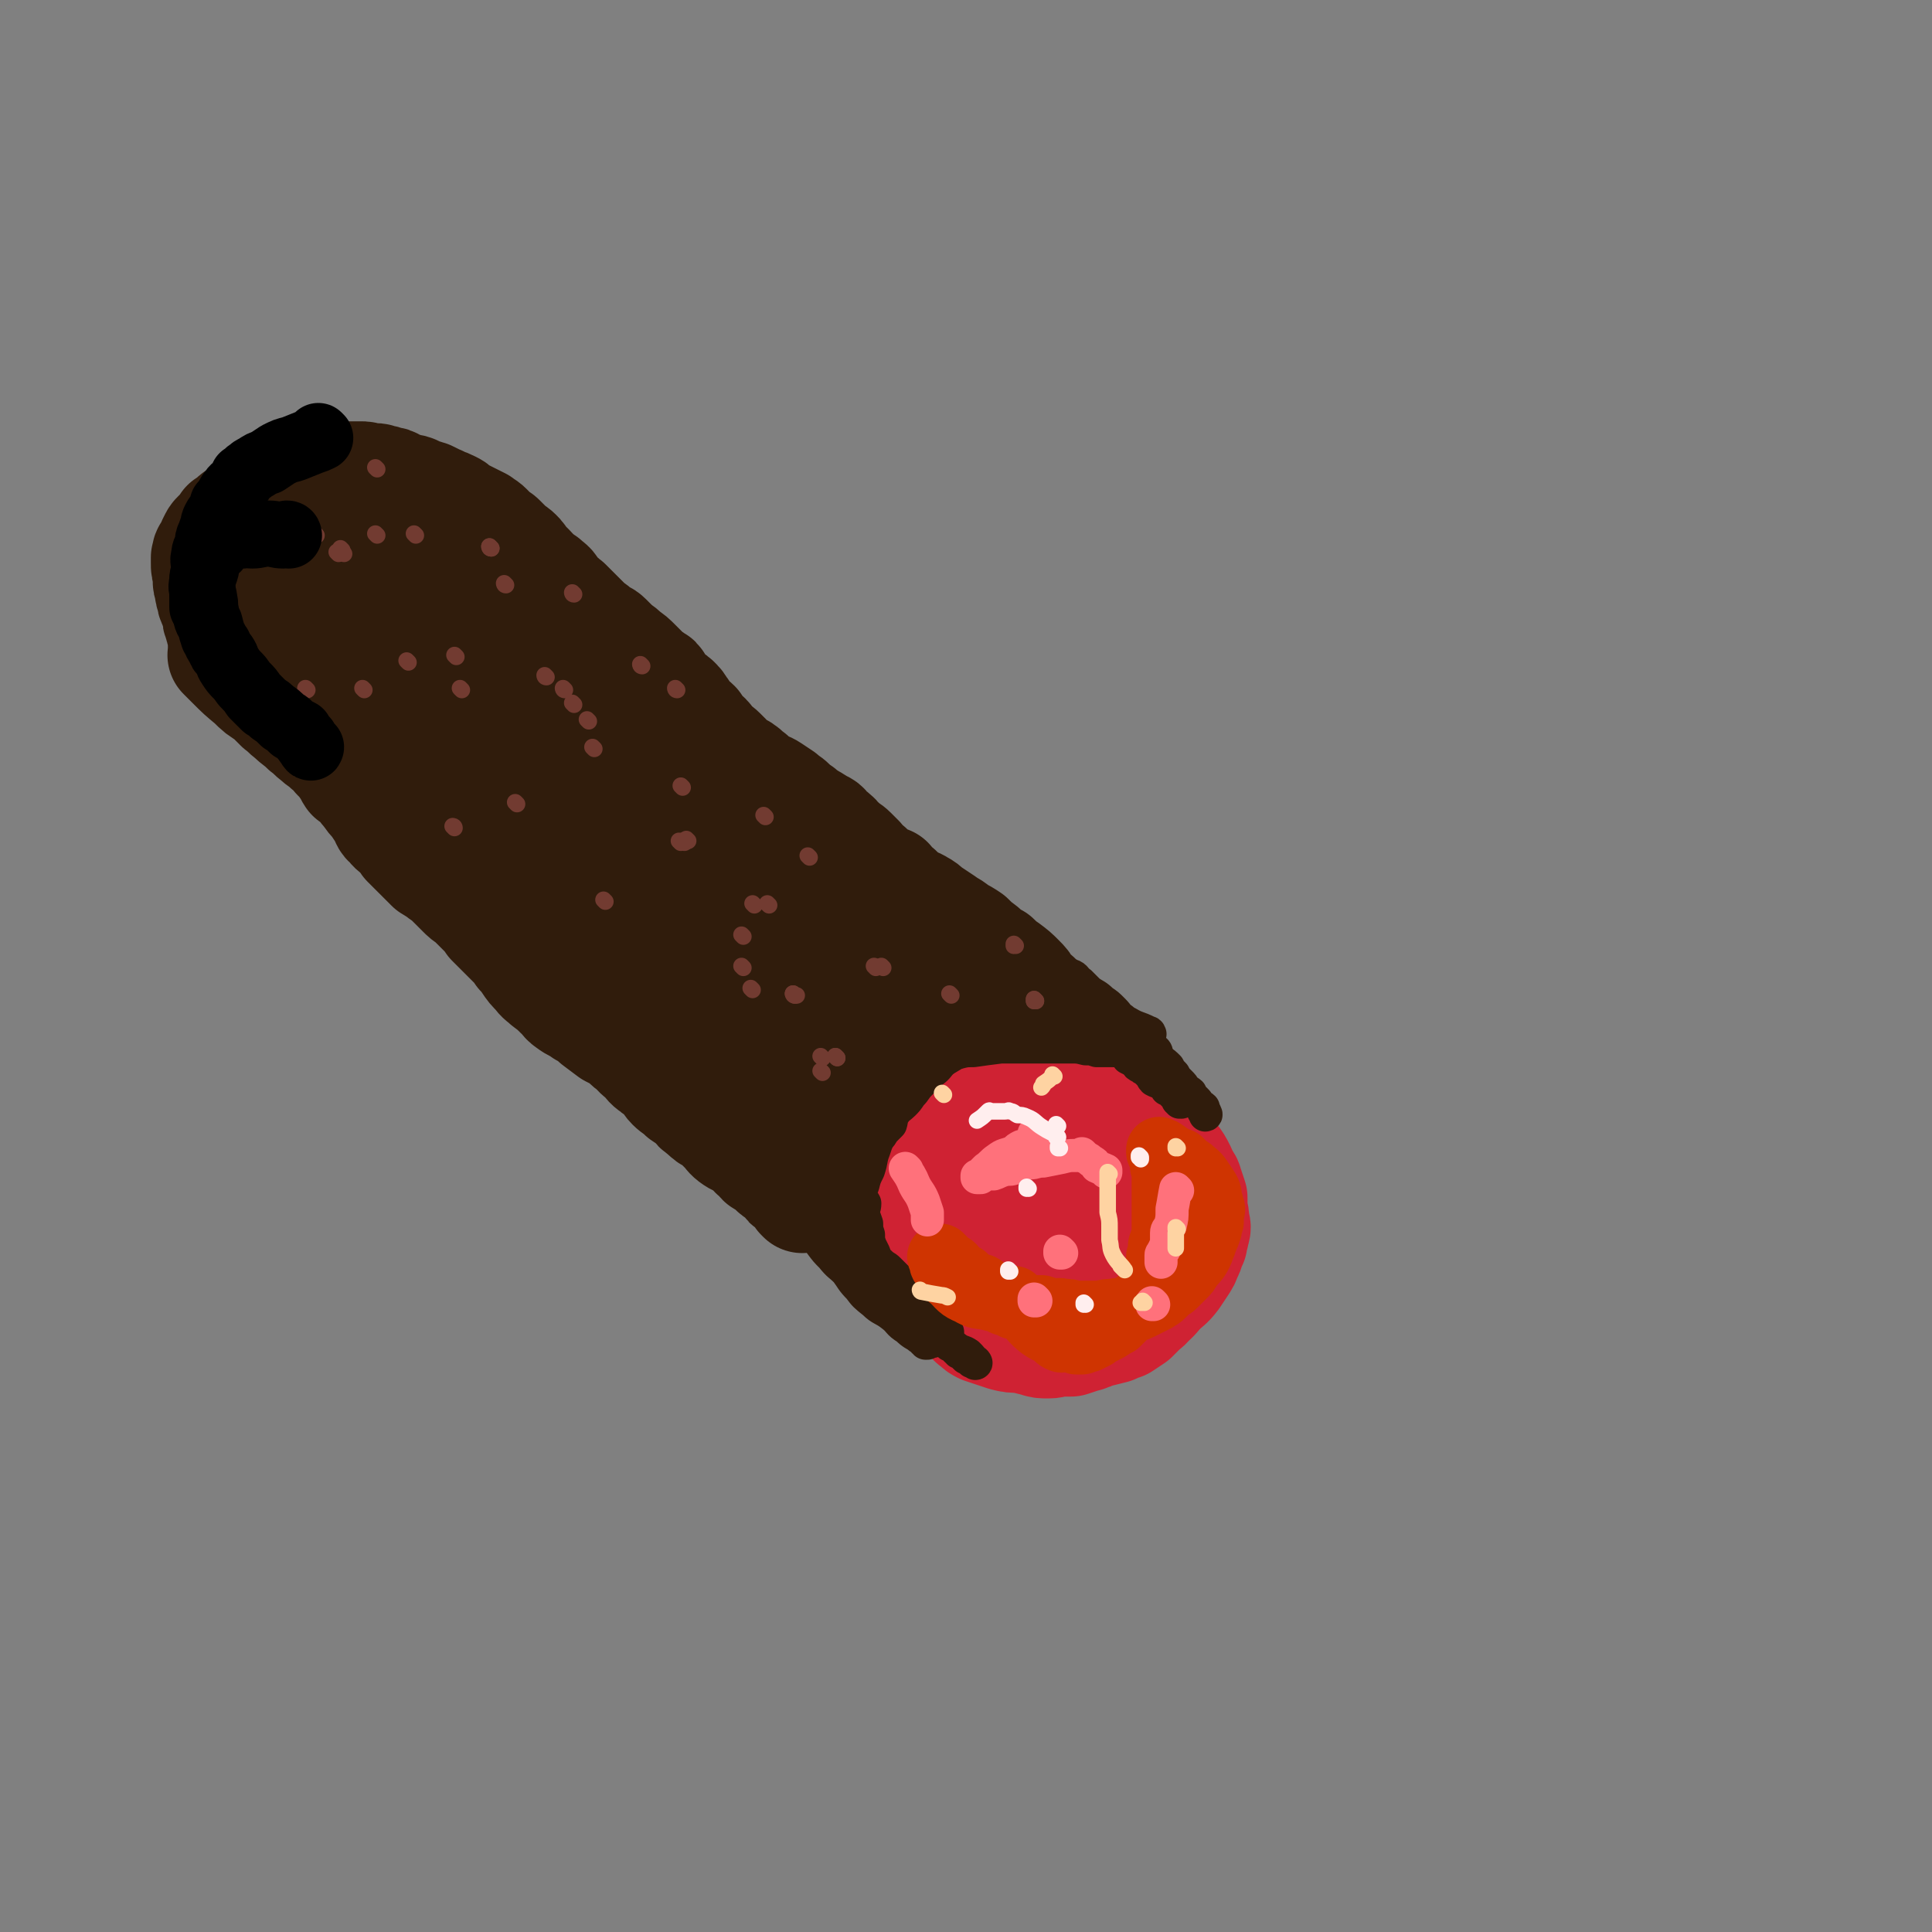 <svg viewBox='0 0 1050 1050' version='1.1' xmlns='http://www.w3.org/2000/svg' xmlns:xlink='http://www.w3.org/1999/xlink'><rect x="0" y="0" width="1050" height="1050" fill="#808080" stroke="none"/><g fill='none' stroke='#CF2233' stroke-width='60' stroke-linecap='round' stroke-linejoin='round'><path d='M563,604c0,0 -1,-1 -1,-1 0,0 0,0 0,1 0,0 0,0 0,0 1,0 0,-1 0,-1 0,0 0,0 0,1 0,0 0,0 0,0 1,0 0,-1 0,-1 0,0 0,0 0,1 0,0 0,0 0,0 1,0 0,-1 0,-1 0,0 0,0 0,1 0,0 0,0 0,0 1,0 0,-1 0,-1 0,0 0,0 0,1 0,0 0,0 0,0 1,0 1,-1 0,-1 -1,0 -1,1 -2,1 -4,2 -4,2 -8,3 -5,2 -5,1 -10,3 -3,2 -2,3 -5,5 -2,2 -2,2 -5,4 -1,1 -1,2 -3,3 -2,2 -2,1 -3,3 -1,2 -1,3 -1,5 -1,1 -2,1 -3,3 -1,2 -1,2 -2,4 -1,3 -1,3 -2,5 -1,3 -1,3 -2,5 -1,2 -1,2 -2,5 0,2 -1,2 -1,5 -1,2 0,2 0,5 -1,2 -1,2 -1,4 -1,3 0,3 0,5 0,3 0,3 0,6 0,3 -1,3 0,6 0,2 0,2 1,5 1,2 1,2 2,5 0,2 -1,2 0,5 1,2 2,2 3,5 1,1 1,1 1,2 2,3 2,3 4,5 1,2 1,1 2,3 1,1 1,2 2,3 2,2 1,2 3,3 2,2 2,2 4,3 3,1 3,1 6,2 3,1 3,1 6,2 4,1 4,1 9,1 4,1 4,1 8,2 3,1 3,1 7,1 3,0 3,-1 6,-1 3,0 3,0 6,0 3,-1 3,-1 6,-2 4,-1 4,-1 7,-3 4,-1 4,-1 7,-3 4,-1 4,-1 8,-3 4,-3 3,-3 7,-6 4,-2 4,-2 7,-4 4,-3 4,-4 7,-7 3,-3 4,-3 7,-7 2,-3 2,-3 4,-6 2,-3 2,-3 3,-6 2,-3 1,-4 3,-7 0,-3 1,-3 1,-5 1,-3 1,-3 0,-6 0,-3 0,-3 -1,-6 0,-4 0,-4 0,-7 -1,-3 -1,-3 -2,-6 -1,-2 0,-2 -2,-4 -4,-9 -4,-9 -10,-16 -5,-7 -5,-7 -10,-13 -4,-5 -4,-5 -9,-9 -3,-2 -3,-2 -6,-5 -3,-3 -3,-3 -7,-5 -3,-1 -3,-1 -6,-2 -4,-1 -4,0 -8,-1 -5,-1 -5,-1 -10,-2 -4,0 -4,1 -8,1 -5,0 -5,-1 -9,0 -3,0 -3,0 -7,1 -4,1 -4,2 -8,3 -3,1 -3,1 -6,2 -4,2 -4,2 -7,4 -2,1 -2,1 -5,3 -2,2 -3,1 -4,3 -3,3 -2,3 -4,6 -3,4 -3,4 -5,7 -1,3 -2,3 -3,6 -1,4 -1,4 -2,9 -1,3 -1,3 -2,6 -1,5 -1,5 -2,9 0,3 1,3 1,7 0,4 0,4 1,8 0,5 1,5 2,9 1,4 1,4 2,8 1,5 1,5 3,9 1,4 1,4 3,8 2,3 1,3 3,6 2,3 2,2 3,5 2,2 2,2 4,4 3,3 3,3 5,5 3,3 3,3 7,4 3,2 3,1 6,2 5,1 5,2 9,3 4,1 4,0 8,1 5,0 5,1 10,1 2,0 2,0 5,0 4,-1 4,0 7,-1 3,-1 3,-1 6,-2 3,0 3,-1 6,-1 4,-1 4,-1 8,-2 2,-1 2,-1 5,-2 3,-2 3,-2 6,-4 2,-2 2,-2 4,-4 3,-3 3,-2 5,-5 2,-2 2,-3 4,-5 1,-3 2,-3 3,-6 1,-3 0,-3 0,-6 1,-4 2,-4 2,-7 0,-4 -1,-4 -2,-8 0,-3 0,-3 -1,-7 -1,-3 -2,-3 -3,-6 -2,-4 -2,-4 -4,-8 -2,-3 -2,-3 -4,-5 -2,-3 -2,-2 -5,-5 -2,-2 -2,-2 -5,-4 -3,-2 -3,-2 -6,-3 -4,-2 -4,-2 -9,-2 -5,-1 -5,-1 -10,-1 -5,-1 -5,-1 -10,0 -5,1 -5,1 -10,3 -4,2 -5,2 -8,5 -4,3 -3,4 -6,8 -2,4 -3,4 -4,9 -1,4 -1,4 -1,8 1,4 0,5 2,8 3,5 3,5 7,8 5,5 5,5 11,7 4,3 5,2 10,3 3,1 4,1 8,1 2,-1 2,0 5,-1 1,-1 1,-1 2,-3 2,-2 3,-2 3,-4 1,-3 0,-4 -1,-7 0,-4 0,-4 -1,-8 -1,-4 -2,-3 -3,-7 -1,-3 -1,-3 -2,-6 -1,-3 -2,-3 -3,-6 -1,-1 -1,-1 -3,-2 -1,-2 -1,-1 -3,-2 -1,0 -1,-1 -3,0 -3,0 -3,0 -6,2 -3,3 -3,3 -5,7 -1,2 -1,3 -1,6 0,4 0,4 0,7 1,4 0,4 2,7 2,3 3,2 5,4 3,1 2,3 5,3 5,-1 6,-1 10,-4 2,-2 2,-2 2,-5 1,-3 1,-3 0,-6 0,-3 1,-3 0,-5 -1,-2 -1,-2 -2,-3 -1,-1 -1,-2 -2,-1 -2,0 -2,1 -3,3 -2,4 -3,4 -4,9 -1,3 0,3 -1,7 0,0 0,0 0,0 '/></g>
<g fill='none' stroke='#301C0C' stroke-width='60' stroke-linecap='round' stroke-linejoin='round'><path d='M122,357c0,0 0,-1 -1,-1 0,0 1,1 1,1 0,0 0,0 0,0 0,0 0,-1 -1,-1 0,0 1,1 1,1 0,0 0,0 0,0 0,0 0,-1 -1,-1 0,0 1,1 1,1 0,0 0,0 0,0 0,0 0,-1 -1,-1 0,0 1,1 1,1 0,0 0,0 0,0 0,0 0,-1 -1,-1 0,0 1,1 1,1 0,0 0,0 0,0 0,0 0,-1 -1,-1 0,0 1,1 1,1 0,0 0,0 0,0 0,0 -1,-1 -1,-1 2,2 3,3 5,5 5,5 5,5 11,10 4,4 4,4 9,7 3,3 3,3 6,6 3,2 3,3 6,5 4,4 4,3 8,7 3,2 3,3 6,5 3,3 3,2 6,5 3,2 3,2 5,5 3,3 3,3 5,6 2,2 1,2 3,5 3,2 3,2 6,4 1,3 1,3 3,5 2,3 2,3 4,5 2,3 2,3 4,6 2,3 1,4 4,6 2,3 2,2 5,5 2,2 2,2 4,5 2,2 2,2 4,4 2,2 2,2 4,4 3,3 3,3 5,5 3,2 4,2 6,4 3,2 3,2 6,5 2,2 2,2 5,5 2,2 2,2 5,4 2,2 2,2 5,5 1,1 1,1 3,3 2,2 2,2 3,4 2,2 2,2 4,4 2,2 2,2 4,4 2,2 2,2 4,4 2,2 2,2 4,5 2,2 2,2 4,5 2,3 2,3 5,6 2,3 3,3 5,5 4,3 4,3 7,6 3,2 2,3 5,5 4,3 4,2 8,5 4,2 4,2 7,5 4,3 4,3 8,6 4,2 4,2 7,4 3,3 3,3 6,5 2,3 3,3 5,5 3,3 2,3 5,5 2,2 3,1 5,3 3,3 2,4 5,7 2,2 3,2 6,5 3,2 3,2 6,4 2,3 2,3 5,5 3,3 3,3 7,5 2,2 2,2 5,5 2,2 2,3 5,5 3,2 3,1 6,3 3,2 3,2 5,5 3,1 2,2 4,4 3,2 3,1 5,3 2,1 1,2 3,3 2,1 2,1 4,2 1,1 1,1 2,3 0,1 0,1 1,1 1,1 1,1 2,2 0,0 0,0 1,1 0,0 0,0 1,1 0,0 0,0 1,1 0,0 0,0 1,1 0,0 0,0 0,0 0,0 0,0 1,1 0,0 0,0 0,1 0,0 0,0 0,0 0,0 -1,-1 -1,-1 0,0 0,0 1,1 '/><path d='M444,628c0,0 -1,-1 -1,-1 0,0 0,0 1,1 0,0 0,0 0,0 0,0 -1,-1 -1,-1 0,0 0,0 1,1 0,0 0,0 0,0 0,0 -1,-1 -1,-1 0,0 0,0 1,1 0,0 0,0 0,0 0,0 -1,-1 -1,-1 0,0 0,0 1,1 0,0 0,0 0,0 0,0 -1,-1 -1,-1 0,0 0,0 1,1 0,0 0,0 0,0 0,0 -1,-1 -1,-1 0,0 0,0 1,1 0,0 0,0 0,0 0,0 -1,0 -1,-1 0,-5 0,-5 1,-10 0,-6 0,-5 0,-11 0,-3 0,-3 1,-7 0,-2 0,-2 1,-3 0,-2 0,-2 1,-5 1,-2 1,-2 2,-4 1,-2 1,-2 1,-4 1,-2 1,-3 2,-5 1,-1 1,-1 3,-2 1,-2 1,-2 2,-3 2,-1 2,-2 3,-3 2,-1 2,-1 3,-2 2,-2 2,-2 4,-3 1,-1 2,-1 4,-1 2,-1 2,-2 4,-3 2,-1 3,-1 5,-2 2,-1 2,-1 4,-2 1,-1 1,-1 3,-2 1,-1 1,-1 3,-2 2,0 2,0 4,0 1,-1 1,-1 2,-2 2,0 2,0 4,0 1,-1 1,-1 3,-1 2,-1 2,-1 3,-2 1,0 1,0 2,0 2,-1 2,-1 4,-1 1,-1 1,-1 3,-2 2,0 2,1 3,1 1,0 1,0 2,0 2,0 2,0 4,0 1,0 1,0 3,0 2,0 2,0 4,0 2,0 2,0 4,0 2,0 2,0 3,0 3,0 3,0 6,0 2,0 2,0 4,0 2,0 2,0 4,0 2,0 2,0 5,0 1,0 1,0 3,0 1,0 1,0 2,0 1,0 1,0 1,0 1,0 1,0 2,0 0,0 0,0 1,0 0,0 0,0 0,0 0,0 0,0 0,0 1,0 0,-1 0,-1 0,0 0,0 0,1 0,0 0,0 0,0 1,0 0,-1 0,-1 0,0 0,0 0,1 0,0 0,0 0,0 -1,-2 -1,-2 -2,-3 -2,-2 -2,-2 -5,-4 -2,-4 -2,-4 -5,-7 -3,-3 -3,-3 -7,-6 -3,-2 -3,-2 -6,-5 -4,-2 -4,-2 -7,-5 -4,-3 -4,-3 -7,-6 -3,-2 -3,-2 -7,-4 -3,-3 -3,-2 -7,-5 -3,-2 -3,-2 -6,-4 -4,-2 -3,-3 -7,-5 -3,-2 -3,-1 -6,-3 -3,-2 -3,-2 -6,-5 -3,-2 -3,-2 -5,-5 -3,-1 -3,-1 -6,-3 -3,-2 -3,-2 -5,-4 -3,-2 -3,-2 -5,-5 -2,-2 -2,-2 -4,-4 -2,-2 -3,-2 -5,-4 -2,-1 -2,-2 -3,-3 -2,-2 -2,-2 -5,-4 -2,-3 -2,-3 -5,-4 -2,-2 -3,-2 -6,-4 -2,-1 -2,-1 -4,-3 -3,-2 -3,-2 -5,-4 -2,-2 -3,-2 -5,-4 -3,-2 -3,-2 -6,-4 -3,-2 -3,-1 -6,-3 -3,-2 -3,-2 -5,-4 -3,-2 -2,-2 -5,-4 -2,-1 -2,0 -4,-2 -3,-1 -2,-2 -4,-4 -2,-2 -2,-2 -3,-3 -2,-2 -3,-2 -5,-4 -2,-1 -1,-2 -3,-4 -1,-1 -2,-1 -3,-3 -2,-2 -2,-2 -3,-4 -2,-2 -3,-2 -5,-4 -1,-2 -1,-3 -3,-5 -1,-2 -1,-2 -3,-4 -2,-2 -3,-1 -5,-3 -2,-3 -2,-3 -4,-6 -1,-2 -1,-2 -3,-3 -3,-2 -3,-2 -5,-4 -2,-2 -2,-2 -4,-4 -3,-3 -3,-3 -6,-5 -2,-2 -2,-2 -5,-4 -2,-2 -2,-2 -5,-5 -2,-2 -2,-1 -5,-3 -2,-2 -2,-2 -5,-4 -2,-2 -2,-2 -4,-4 -2,-2 -2,-2 -4,-4 -2,-2 -2,-2 -4,-4 -2,-2 -3,-1 -5,-3 -2,-2 -1,-3 -3,-5 -1,-2 -2,-2 -4,-4 -2,-1 -2,-1 -4,-3 -3,-2 -2,-2 -4,-4 -2,-2 -2,-2 -4,-3 -1,-3 -1,-3 -3,-5 -2,-2 -2,-1 -4,-3 -2,-2 -2,-2 -5,-5 -1,-1 -2,-1 -4,-2 -1,-2 -1,-2 -3,-4 -2,-2 -2,-1 -4,-3 -2,-1 -2,-1 -4,-2 -2,-1 -2,-1 -4,-2 -2,-1 -2,-1 -4,-2 -2,-2 -2,-2 -4,-3 -2,-1 -2,-1 -5,-2 -1,0 -1,-1 -2,-1 -2,-1 -2,-1 -4,-2 -2,-1 -2,-1 -4,-1 -2,-1 -2,-1 -4,-2 -2,-1 -2,-1 -4,-1 -2,-1 -2,-1 -4,-1 -2,-1 -2,-1 -4,-2 -1,-1 -1,-1 -3,-1 -2,-1 -2,-1 -4,-1 -2,-1 -2,-1 -3,-1 -2,0 -2,0 -4,0 -2,-1 -2,-1 -4,-1 -2,0 -2,0 -3,0 -2,0 -2,0 -4,0 -3,0 -3,0 -5,0 -2,0 -2,0 -4,0 -3,0 -3,0 -5,0 -2,0 -2,0 -4,0 -3,0 -3,0 -5,1 -2,1 -2,1 -4,2 -2,1 -2,2 -5,3 -2,1 -3,1 -5,2 -3,1 -3,1 -5,3 -3,1 -3,1 -6,2 -3,2 -3,2 -5,4 -2,1 -2,1 -4,3 -3,2 -3,1 -5,3 -2,2 -2,2 -4,3 -1,2 -1,2 -3,4 -1,1 -1,1 -2,2 -1,1 -1,1 -2,3 -1,2 -1,2 -1,3 -1,2 -1,1 -2,3 -1,1 0,1 -1,3 0,2 0,2 0,3 0,3 0,3 1,5 0,2 0,2 0,4 0,2 0,2 1,5 0,2 0,2 1,4 0,2 0,2 1,4 1,3 1,3 2,5 0,3 0,3 1,5 0,1 0,1 1,3 0,2 0,2 1,3 0,1 0,1 0,2 0,1 1,1 1,2 0,0 0,0 0,0 0,0 0,0 0,0 0,0 0,-1 -1,-1 0,0 1,1 1,1 0,0 0,0 0,0 1,-1 1,-1 1,-2 1,-2 1,-2 2,-5 1,-4 0,-4 1,-8 2,-4 2,-4 3,-9 1,-4 1,-4 2,-8 0,-4 0,-4 1,-8 1,-4 2,-4 3,-7 1,-3 0,-3 2,-5 1,-2 1,-2 2,-4 3,-2 3,-1 5,-3 3,-2 3,-2 5,-3 5,-2 5,-2 10,-3 4,-1 5,-1 9,-1 5,0 5,0 10,0 5,0 5,0 11,1 5,0 5,0 9,1 5,2 5,3 9,5 4,1 4,1 7,2 3,2 3,2 5,4 2,1 2,2 3,4 1,2 1,2 1,5 1,4 2,4 2,7 0,6 0,6 0,12 0,8 -1,8 0,15 0,7 0,7 1,13 1,6 0,6 1,12 1,4 2,4 2,8 1,3 0,3 1,6 0,2 0,2 1,5 0,2 1,1 1,3 0,1 0,1 0,2 0,0 0,0 0,0 -3,-4 -3,-4 -6,-7 -7,-9 -7,-9 -14,-19 -8,-10 -8,-10 -15,-20 -6,-9 -6,-9 -12,-17 -3,-6 -3,-6 -8,-10 -1,-2 -1,-2 -3,-4 -2,0 -2,0 -3,0 0,0 0,0 0,1 1,7 0,7 2,13 3,10 4,10 9,20 5,10 5,10 12,19 8,11 9,10 18,20 9,9 10,9 19,18 7,7 7,7 14,14 4,4 4,4 9,8 2,2 3,4 5,5 0,0 0,-1 0,-2 -3,-7 -3,-7 -7,-13 -7,-11 -8,-10 -16,-20 -9,-11 -10,-11 -19,-22 -8,-9 -8,-9 -16,-18 -3,-4 -3,-4 -6,-7 -2,-2 -2,-1 -3,-3 -1,-1 -2,-2 -2,-1 -2,0 -2,1 -3,3 -1,5 -2,5 -2,10 1,9 2,9 5,18 4,11 4,12 10,23 6,11 6,12 15,21 9,9 11,8 22,15 11,7 11,7 23,13 11,6 11,6 22,10 7,2 7,2 15,4 2,0 5,1 5,0 0,-2 -3,-3 -5,-5 '/><path d='M198,333c0,0 -1,-1 -1,-1 0,0 1,1 1,1 0,0 0,0 0,0 0,0 -1,-1 -1,-1 0,0 1,0 1,1 3,5 3,5 6,11 11,18 11,17 21,35 13,22 11,23 25,44 14,21 13,22 31,40 16,17 18,15 37,29 13,10 13,9 27,18 7,4 7,4 13,7 3,1 4,2 6,2 2,0 2,-1 2,-2 1,-2 1,-3 1,-5 -2,-8 -1,-9 -5,-17 -7,-16 -7,-16 -16,-31 -14,-22 -14,-22 -30,-42 -19,-23 -20,-22 -40,-45 -12,-13 -12,-14 -24,-27 -5,-5 -5,-4 -10,-9 0,0 -1,-1 -1,-1 0,0 0,1 1,2 3,5 3,5 7,10 9,14 8,14 18,27 14,19 12,22 30,37 33,29 35,28 72,53 12,8 13,6 26,13 9,5 9,5 18,9 0,1 1,0 1,0 -2,-3 -3,-3 -5,-5 -8,-10 -7,-11 -16,-21 -20,-22 -21,-22 -42,-44 -22,-24 -22,-24 -45,-48 -19,-21 -19,-22 -39,-42 -3,-3 -4,-2 -7,-4 -2,-1 -2,-2 -4,-3 -2,-2 -2,-2 -5,-3 -1,-1 -1,-1 -1,-1 -1,0 0,0 1,1 2,3 2,3 4,7 7,10 7,11 15,21 12,15 13,15 26,30 15,15 15,15 31,30 13,12 14,11 28,23 13,11 12,12 25,23 12,13 12,13 25,25 11,11 10,11 21,22 9,9 9,9 18,17 5,5 5,5 10,9 3,2 3,2 5,4 0,1 0,1 -1,1 -10,-7 -10,-7 -20,-14 -16,-11 -16,-11 -32,-23 '/><path d='M293,375c0,0 -1,-1 -1,-1 0,0 0,1 1,1 0,0 0,0 0,0 0,0 -1,-1 -1,-1 6,7 6,9 13,16 11,14 10,15 23,28 13,12 14,11 28,23 14,11 14,11 27,23 10,9 10,9 20,19 8,8 7,8 15,16 6,6 6,6 12,12 4,4 4,4 8,8 2,3 2,3 5,5 1,1 1,1 2,2 0,0 0,0 1,1 0,0 0,0 0,0 -1,-1 -1,-1 -1,-1 -3,-3 -3,-3 -5,-5 -5,-5 -5,-4 -9,-9 -5,-6 -5,-6 -10,-12 -3,-5 -3,-5 -7,-9 -2,-3 -2,-2 -4,-5 0,0 0,0 0,-1 -1,-1 -1,-2 0,-2 0,0 0,1 1,2 3,2 3,1 7,3 4,4 4,4 9,8 6,5 6,5 12,10 5,4 5,4 10,8 3,3 3,4 6,7 2,2 2,2 3,4 2,2 2,2 3,3 1,2 1,2 2,4 0,0 -1,1 0,1 0,1 0,0 1,1 0,0 0,0 0,0 0,0 0,0 0,0 -6,-1 -6,0 -11,-1 -15,-5 -15,-5 -30,-11 -18,-7 -18,-7 -35,-16 -11,-6 -10,-6 -20,-14 -5,-3 -5,-3 -9,-6 -1,-1 0,-2 -1,-2 -1,-1 -1,0 -1,0 0,0 0,0 0,0 0,4 -1,4 1,8 2,8 2,9 6,16 5,9 5,9 11,17 6,7 7,7 14,14 7,7 7,7 14,13 7,6 7,5 13,11 5,4 5,5 10,9 3,3 3,3 7,7 1,1 1,3 1,2 1,0 0,-1 -1,-2 -9,-8 -9,-7 -18,-15 -10,-8 -10,-8 -19,-17 -9,-8 -10,-7 -18,-16 -7,-6 -6,-7 -12,-14 -5,-6 -6,-6 -11,-12 -5,-6 -5,-7 -11,-13 -3,-3 -3,-3 -6,-6 -2,-2 -2,-2 -3,-3 -1,0 -1,0 0,1 1,2 1,2 3,4 4,7 4,7 9,14 7,9 7,9 14,18 8,9 8,9 16,17 6,7 6,7 12,14 4,5 4,5 8,9 2,3 3,3 5,6 1,2 1,2 2,4 0,0 -1,-1 -1,-1 -1,-2 -1,-3 -2,-4 0,0 0,0 1,1 '/></g>
<g fill='none' stroke='#301C0C' stroke-width='18' stroke-linecap='round' stroke-linejoin='round'><path d='M404,609c0,0 -1,-1 -1,-1 0,0 0,0 1,1 0,0 0,0 0,0 0,0 -1,-1 -1,-1 0,0 0,0 1,1 0,0 0,0 0,0 0,0 -1,-1 -1,-1 0,0 0,0 1,1 0,0 0,0 0,0 0,0 -1,-1 -1,-1 0,0 0,0 1,1 0,0 0,0 0,0 0,0 -1,-1 -1,-1 0,0 0,0 1,1 0,0 0,0 0,0 0,0 -1,-1 -1,-1 0,0 0,0 1,1 0,0 0,0 0,0 1,1 1,1 2,2 4,4 5,4 8,8 5,6 5,6 10,12 4,5 4,5 8,9 6,9 6,9 12,17 3,5 3,5 6,9 3,4 3,4 7,8 2,3 3,3 6,6 2,2 2,3 4,6 2,2 2,1 4,3 2,2 2,2 4,4 1,1 1,1 2,3 0,1 1,1 1,1 1,1 1,1 2,2 0,0 0,0 0,0 0,0 0,0 0,0 0,0 -1,-1 -1,-1 0,0 1,1 1,1 -1,0 -1,0 -2,0 -2,-2 -2,-2 -5,-4 -2,-1 -3,-1 -5,-3 -3,-2 -3,-2 -5,-4 -3,-4 -3,-4 -6,-7 -3,-4 -3,-4 -6,-8 -3,-3 -3,-3 -5,-6 -3,-4 -3,-4 -6,-8 -2,-3 -2,-3 -5,-6 -2,-3 -2,-3 -4,-5 -3,-3 -3,-3 -5,-6 -2,-2 -2,-3 -4,-5 -1,-2 -2,-2 -3,-3 -2,-2 -2,-2 -3,-3 -2,-2 -1,-2 -3,-4 -1,-1 -1,0 -2,-1 -1,-1 -1,-1 -2,-2 0,0 0,-1 0,-1 -1,-1 -1,-1 -1,-1 0,0 0,0 0,0 0,0 0,0 0,0 0,0 -1,-1 -1,-1 0,0 0,0 1,1 0,0 0,0 0,0 0,0 -1,-1 -1,-1 0,0 1,0 2,1 1,1 2,0 3,2 3,2 3,2 5,4 3,2 3,2 6,5 3,2 4,2 6,5 3,3 2,4 5,7 2,3 3,3 5,5 3,4 4,3 7,7 2,2 2,3 4,5 3,4 3,3 7,7 2,2 2,2 5,5 3,2 2,3 5,5 3,2 4,1 7,3 2,2 2,2 4,4 3,3 3,2 5,4 2,2 2,2 4,4 2,2 2,1 4,3 2,2 2,2 3,3 2,2 2,1 4,3 1,1 1,1 2,2 1,1 1,1 2,2 0,1 0,1 1,2 0,0 1,-1 1,0 0,0 -1,1 0,2 0,0 0,0 1,0 0,1 1,0 1,1 1,0 0,1 1,2 0,0 0,0 1,1 0,1 0,1 1,2 0,0 0,0 1,0 0,1 0,1 1,2 1,1 1,1 2,2 0,0 0,0 0,1 0,0 0,0 1,1 0,0 0,0 1,1 0,0 0,0 0,0 0,0 0,0 0,0 0,0 -1,-1 -1,-1 0,0 0,0 1,1 0,0 0,0 0,0 0,0 -1,-1 -1,-1 0,0 0,0 1,1 0,0 0,0 0,0 0,0 0,0 -1,-1 -1,-1 -1,-1 -2,-2 -2,-1 -2,-1 -4,-3 -2,-2 -3,-1 -5,-3 -3,-3 -3,-3 -6,-5 -2,-2 -1,-2 -3,-4 -3,-3 -3,-3 -5,-5 -3,-3 -3,-2 -5,-5 -2,-2 -2,-2 -3,-5 -2,-2 -2,-2 -4,-5 -1,-2 -1,-2 -2,-5 -1,-2 -1,-2 -2,-4 -1,-3 -1,-3 -1,-6 -1,-3 -1,-3 -1,-6 -1,-3 -1,-3 -2,-5 0,-3 1,-3 1,-6 -1,-2 -2,-2 -2,-5 0,-3 0,-3 1,-7 0,-2 0,-2 0,-5 0,-3 0,-3 0,-7 0,-2 0,-2 0,-5 0,-3 -1,-3 0,-7 0,-3 0,-3 1,-6 0,-3 1,-3 1,-6 1,-3 1,-3 2,-6 1,-3 1,-3 3,-5 1,-4 1,-4 3,-7 1,-3 2,-3 3,-6 1,-3 1,-3 2,-6 2,-2 2,-2 4,-3 0,-1 0,-2 1,-2 0,-1 0,-1 1,-2 0,0 0,0 1,0 0,-1 -1,-1 0,-1 0,-1 0,0 1,0 0,0 0,0 0,0 0,0 -1,-1 -1,-1 0,0 0,0 1,1 0,0 0,0 0,0 0,0 -1,-1 -1,-1 0,0 1,0 1,1 -1,1 -1,1 -2,2 -2,1 -2,1 -4,2 -1,1 -1,1 -3,3 -1,2 -1,2 -2,4 -2,2 -2,2 -3,5 -2,2 -2,2 -3,5 -1,3 0,3 -1,6 -1,4 -1,4 -2,8 -1,4 -1,4 -1,8 -1,4 -1,4 -2,9 -1,4 -1,4 -2,8 0,5 -1,5 -1,9 -1,4 0,4 0,8 -1,4 -1,4 -1,7 -1,2 -1,2 -1,4 -1,1 0,1 0,3 0,0 0,0 0,1 0,0 0,1 0,1 0,0 0,0 0,0 0,0 0,0 0,0 0,-1 -1,-1 0,-2 1,-3 1,-3 2,-6 2,-4 1,-4 3,-9 1,-4 1,-4 3,-8 2,-6 1,-6 3,-11 2,-6 2,-6 5,-11 2,-5 2,-5 4,-9 2,-5 1,-5 4,-9 2,-3 2,-2 4,-5 2,-3 1,-4 3,-6 2,-2 3,-1 5,-3 2,-3 2,-3 4,-6 2,-2 2,-1 4,-3 2,-1 2,-1 4,-3 3,-2 3,-3 5,-4 4,-3 4,-2 8,-4 3,-2 3,-2 6,-4 3,-1 3,-1 5,-2 2,-1 2,-1 3,-2 2,0 2,0 4,0 1,-1 1,-1 2,-1 1,-1 1,-1 2,-2 1,0 1,1 1,1 0,0 0,0 0,0 0,0 0,0 0,0 1,0 0,-1 0,-1 0,0 0,0 0,1 0,0 0,0 0,0 -1,1 -1,1 -3,2 -2,2 -2,3 -4,4 -3,3 -3,3 -6,4 -3,2 -4,2 -7,4 -4,3 -4,3 -8,6 -5,3 -5,3 -10,6 -5,2 -5,2 -10,5 -4,2 -4,3 -8,6 -4,2 -3,2 -7,4 -3,2 -3,2 -6,4 -3,2 -3,2 -5,4 -2,2 -3,2 -5,3 -2,2 -1,3 -3,5 -1,2 -1,1 -3,3 -1,1 -1,2 -2,3 -1,1 -1,1 -1,2 -1,1 -1,1 -1,2 -1,0 -1,0 -2,1 0,0 0,-1 0,0 -1,0 0,1 0,1 0,0 0,0 0,0 0,0 0,0 0,0 0,0 -1,0 -1,-1 1,-1 2,-1 3,-2 2,-2 2,-2 4,-5 2,-4 2,-4 5,-8 3,-5 3,-5 6,-9 3,-4 4,-3 7,-7 3,-3 2,-4 6,-7 2,-3 3,-2 5,-5 3,-3 2,-4 5,-6 3,-2 3,-2 6,-4 2,-1 2,-2 3,-3 2,-2 2,-2 5,-3 2,-2 2,-1 5,-2 1,-1 1,-1 3,-2 3,-1 3,-1 5,-1 3,-1 3,-1 6,-2 3,-1 3,-1 6,-2 3,0 3,1 6,1 2,0 2,0 5,0 2,0 2,-1 5,0 3,0 3,0 5,1 4,0 4,0 7,1 2,0 2,0 4,1 3,0 3,-1 5,0 1,0 1,0 3,1 1,0 1,0 3,0 2,1 2,0 3,1 1,0 1,0 2,1 2,0 2,-1 3,0 2,0 1,1 3,1 1,0 2,-1 3,0 1,0 1,1 2,1 1,1 1,0 3,1 1,0 1,0 3,0 2,1 1,1 3,2 2,1 2,0 3,1 2,0 2,1 4,1 1,1 1,0 3,1 1,0 1,1 2,1 1,1 1,0 2,1 1,0 1,0 3,1 0,0 0,0 1,0 1,1 1,1 2,1 0,0 0,0 0,0 2,0 2,-1 3,0 1,0 1,0 1,1 0,0 -1,0 -1,0 1,0 1,0 1,0 0,0 0,0 0,0 1,0 0,-1 0,-1 0,0 0,0 0,1 0,0 0,0 0,0 1,0 0,-1 0,-1 0,0 0,0 0,1 0,0 0,0 0,0 1,0 0,-1 0,-1 0,0 0,1 0,1 0,0 0,-1 0,-1 -2,-1 -2,-1 -3,-2 -2,-1 -2,-1 -4,-3 -2,-2 -2,-2 -5,-3 -3,-2 -3,-2 -7,-5 -3,-2 -3,-2 -6,-4 -4,-2 -3,-2 -7,-4 -3,-2 -3,-1 -7,-3 -3,-2 -3,-2 -7,-3 -3,-2 -3,-2 -6,-4 -3,-1 -3,0 -6,-2 -2,-1 -2,-2 -5,-3 -3,-2 -3,-2 -6,-3 -2,-2 -2,-1 -4,-3 -2,-1 -2,-1 -4,-3 -2,-1 -2,-1 -3,-2 -2,-1 -2,-1 -3,-2 -1,0 -1,-1 -2,-1 0,-1 0,0 -1,0 0,0 0,0 0,0 1,0 0,-1 0,-1 0,0 0,0 0,1 0,0 0,0 0,0 1,0 0,-1 0,-1 0,1 1,1 2,2 2,3 2,3 4,5 3,3 4,3 7,6 3,2 4,2 7,5 3,2 2,2 5,4 3,2 3,2 6,4 3,1 3,2 5,3 2,1 2,1 4,2 2,2 2,2 5,3 1,2 1,2 2,3 2,1 2,1 4,2 1,2 1,2 3,3 1,1 1,1 2,2 2,1 2,1 3,3 2,1 2,0 4,1 1,1 1,1 3,2 1,1 1,1 2,2 2,1 2,1 3,3 2,1 2,1 4,2 1,2 1,2 3,3 1,1 2,1 3,2 1,1 1,1 2,2 1,1 1,2 2,3 2,1 2,1 3,1 2,1 2,1 3,2 1,1 1,1 1,2 1,0 1,0 2,1 1,1 1,1 2,2 0,0 0,0 0,0 1,1 1,1 2,2 0,0 0,0 0,1 1,0 1,0 1,0 0,0 0,0 0,0 1,0 0,-1 0,-1 0,0 0,0 0,1 1,0 1,0 1,1 0,0 0,0 0,0 1,0 0,-1 0,-1 0,0 0,0 -1,1 0,0 0,0 0,0 '/><path d='M625,562c0,0 -1,-1 -1,-1 0,0 0,0 0,1 0,0 0,0 0,0 1,0 0,-1 0,-1 0,0 0,0 0,1 0,0 0,0 0,0 1,0 0,-1 0,-1 0,0 0,0 0,1 0,0 0,0 0,0 1,0 0,-1 0,-1 0,0 0,0 0,1 0,0 0,0 0,0 1,0 0,-1 0,-1 0,0 0,0 0,1 0,0 0,0 0,0 1,0 1,-1 0,-1 -6,-3 -6,-2 -11,-5 -6,-3 -6,-4 -11,-7 -4,-2 -4,-2 -8,-5 -4,-2 -3,-2 -7,-4 -3,-2 -3,-1 -6,-3 -2,-1 -2,-2 -4,-3 -1,-2 -1,-2 -3,-3 -1,-1 -1,-1 -3,-3 -1,-1 -1,0 -2,-1 0,0 0,0 -1,0 0,0 0,0 -1,0 0,0 0,0 0,0 1,0 0,-1 0,-1 0,0 0,1 0,1 1,0 1,0 2,0 1,0 1,-1 3,0 2,0 2,1 4,2 3,1 3,0 6,1 3,1 2,2 5,4 2,2 2,2 5,5 3,2 4,2 7,5 3,2 3,2 6,5 3,3 2,3 5,5 3,3 3,3 6,6 2,3 2,3 5,5 2,2 2,2 5,5 2,3 2,3 4,6 3,2 3,2 5,4 1,2 1,2 3,4 1,2 1,2 3,4 2,2 2,2 3,4 1,1 2,1 3,2 0,1 0,1 1,2 1,1 1,1 2,2 1,1 1,1 1,2 1,0 1,1 1,1 1,1 1,0 2,1 0,0 0,0 0,1 0,0 0,1 0,1 1,1 1,0 1,1 0,0 0,0 0,0 0,0 0,0 0,0 0,0 0,0 0,1 0,0 0,0 0,0 1,0 0,-1 0,-1 0,0 0,0 0,1 0,0 0,0 0,0 1,0 0,-1 0,-1 0,0 0,0 0,1 0,0 0,0 0,0 '/><path d='M625,573c0,0 -1,-1 -1,-1 0,0 0,0 0,1 0,0 0,0 0,0 1,0 0,-1 0,-1 0,0 0,0 0,1 0,0 0,0 0,0 1,0 0,-1 0,-1 0,0 0,0 0,1 0,0 0,0 0,0 1,0 0,-1 0,-1 0,0 0,0 0,1 0,0 0,0 0,0 1,0 0,-1 0,-1 0,0 0,0 0,1 0,0 0,0 0,0 1,0 0,-1 0,-1 0,0 0,0 0,1 0,0 0,0 0,0 1,0 0,-1 0,-1 0,0 1,1 0,1 -4,-1 -5,-1 -10,-1 -5,-1 -5,-1 -11,-1 -3,0 -3,0 -7,0 -3,-1 -3,-1 -6,-1 -4,-1 -4,-1 -8,-1 -3,0 -3,0 -7,0 -4,0 -4,0 -7,0 -3,0 -3,0 -6,0 -4,0 -4,0 -8,0 -5,0 -5,0 -10,0 -8,1 -8,1 -15,2 -4,0 -4,0 -8,1 '/><path d='M563,547c0,0 -1,-1 -1,-1 0,0 0,0 0,1 0,0 0,0 0,0 1,0 0,-1 0,-1 0,0 0,0 0,1 0,0 0,0 0,0 -2,0 -2,0 -5,1 -5,2 -5,3 -10,5 -4,2 -4,2 -7,4 -3,1 -3,1 -6,3 -3,2 -3,3 -6,4 -2,2 -3,1 -5,2 -2,1 -2,2 -4,4 -2,2 -2,2 -5,4 -1,2 -1,2 -3,4 -3,4 -3,3 -6,6 -3,3 -3,3 -5,5 -3,3 -2,3 -5,6 -2,3 -2,3 -4,5 -2,2 -3,2 -5,5 -2,2 -1,3 -2,6 -2,2 -2,2 -4,4 -1,2 -1,2 -3,4 -1,2 -1,2 -2,4 -1,2 -1,2 -2,4 -1,2 -1,2 -3,4 -1,2 0,2 -1,4 -1,2 -1,2 -2,3 -1,2 -1,2 -1,5 -1,2 -1,2 -1,4 0,3 0,3 0,5 -1,3 0,3 0,6 0,3 -1,3 0,5 0,3 0,3 1,6 0,2 1,2 2,5 1,3 0,3 2,6 1,3 2,3 4,6 3,3 2,4 5,7 3,3 3,3 6,6 2,3 3,2 5,5 2,2 1,2 3,5 2,2 2,2 5,4 1,1 1,1 3,3 1,2 1,2 3,3 1,1 1,1 2,2 1,1 1,1 2,2 1,1 2,1 3,2 1,1 0,1 1,2 1,1 1,1 2,2 1,1 1,1 2,2 1,0 1,0 2,1 1,1 1,1 2,2 0,0 1,0 1,1 1,0 1,0 2,1 1,1 1,1 2,2 0,0 0,0 1,0 1,0 1,0 2,1 0,0 0,0 0,1 1,0 1,0 1,0 0,0 0,-1 0,0 1,0 1,0 1,1 0,0 0,0 0,0 1,0 0,-1 0,-1 0,0 0,0 0,1 0,0 0,0 0,0 1,0 0,-1 0,-1 0,0 1,1 0,1 0,-1 0,-1 -1,-1 -1,-2 -1,-2 -3,-4 -3,-2 -3,-1 -6,-3 -4,-3 -4,-3 -7,-6 -4,-4 -4,-4 -9,-7 -4,-3 -4,-3 -8,-6 -3,-3 -3,-3 -6,-5 -3,-2 -4,-2 -7,-5 -4,-2 -4,-2 -7,-5 -2,-2 -2,-2 -4,-5 -2,-1 -2,-1 -4,-3 -2,-2 -2,-2 -3,-3 -2,-2 -2,-2 -4,-5 -2,-1 -2,-1 -4,-3 -2,-1 -2,-1 -4,-3 -4,-4 -4,-4 -9,-9 -2,-2 -2,-2 -5,-4 -3,-3 -2,-4 -5,-6 -3,-3 -3,-3 -7,-6 -2,-2 -2,-2 -5,-3 -2,-2 -2,-2 -4,-3 -1,-2 -1,-2 -2,-3 -1,-1 -1,-1 -2,-2 0,0 0,0 0,0 0,0 0,0 0,0 0,0 0,0 0,0 0,0 -1,-1 -1,-1 0,0 0,0 1,1 1,0 1,0 2,1 3,2 3,2 5,4 4,2 5,2 8,5 4,3 4,3 7,6 4,4 4,4 8,8 5,5 4,5 9,9 5,5 6,4 10,8 5,3 4,4 8,8 4,3 5,3 9,6 3,3 3,3 7,6 3,2 3,2 6,4 2,2 1,2 3,4 2,2 2,2 4,4 0,1 0,1 1,2 0,0 1,0 1,0 1,1 0,1 1,2 0,0 -1,0 0,0 0,-1 0,0 1,0 0,0 0,0 0,0 0,0 -1,-1 -1,-1 0,0 1,0 1,1 -1,0 -1,0 -2,0 -1,-1 -1,-1 -2,-2 -3,-1 -3,-1 -6,-3 -3,-2 -3,-2 -6,-4 -3,-2 -4,-1 -6,-3 -4,-3 -4,-4 -7,-7 -4,-3 -4,-3 -8,-6 -3,-2 -3,-2 -6,-5 -4,-3 -3,-3 -7,-6 -2,-3 -2,-3 -5,-6 -3,-3 -4,-2 -7,-5 -3,-3 -3,-4 -6,-7 -4,-3 -4,-3 -8,-6 -2,-2 -2,-3 -5,-5 -2,-2 -2,-2 -5,-4 -2,-2 -2,-2 -3,-3 -2,-2 -2,-2 -3,-3 -1,-1 -1,-1 -2,-2 -1,-1 -1,-1 -2,-2 0,0 0,1 0,1 -1,-1 0,-1 0,-2 0,0 0,0 0,1 0,0 0,0 0,0 0,0 -1,-1 -1,-1 1,1 2,1 4,3 3,2 3,2 6,4 4,3 4,3 8,6 4,4 4,4 8,8 3,3 3,4 6,8 4,5 4,5 9,9 4,4 4,4 8,7 4,4 4,3 8,7 4,3 4,3 8,6 4,3 4,3 7,6 3,3 3,3 6,5 2,2 2,2 5,4 2,2 2,2 5,5 1,2 1,2 3,4 1,1 1,1 3,3 1,1 2,1 3,3 1,1 1,1 1,2 0,1 0,1 1,1 0,0 0,0 1,0 0,0 0,0 0,0 0,0 0,0 0,0 0,0 0,-1 -1,-1 0,0 -1,0 -1,0 -2,-1 -1,-1 -3,-3 -3,-2 -3,-2 -6,-5 -4,-3 -4,-3 -7,-6 -5,-4 -5,-4 -9,-8 -3,-3 -3,-3 -7,-7 -3,-3 -4,-3 -7,-7 -3,-3 -2,-3 -5,-7 -3,-3 -3,-3 -6,-7 -3,-3 -3,-3 -6,-6 -3,-4 -2,-4 -5,-7 -3,-4 -3,-4 -6,-7 -3,-4 -3,-4 -6,-7 -2,-4 -2,-4 -4,-7 -3,-3 -4,-2 -6,-5 -3,-3 -2,-4 -5,-7 -3,-3 -4,-2 -6,-5 -2,-2 -2,-2 -4,-5 -2,-2 -2,-2 -4,-5 -2,-2 -2,-2 -4,-4 -2,-2 -2,-2 -3,-3 -2,-2 -1,-2 -3,-4 -1,-1 0,-1 -2,-3 0,-1 0,0 -1,-1 -1,-1 -1,-1 -2,-2 0,0 1,1 1,1 -1,-1 -1,-1 -1,-1 0,0 0,0 0,0 0,0 -1,-1 -1,-1 0,0 0,0 1,1 0,0 0,0 0,0 0,1 0,1 0,1 2,2 2,2 3,4 3,2 2,3 5,6 3,4 3,4 6,8 4,4 4,4 8,8 4,5 4,5 8,10 4,5 4,5 8,10 3,4 3,5 6,9 4,5 4,5 8,10 3,5 3,5 7,9 3,4 3,5 6,8 4,4 4,4 8,8 3,3 3,3 7,6 3,4 3,4 7,7 3,3 3,3 6,5 3,3 3,3 6,6 2,2 2,2 5,4 2,2 2,1 4,3 2,2 1,2 2,3 1,1 1,2 2,2 1,1 1,0 2,1 0,0 0,0 0,1 0,0 1,-1 1,0 0,0 -1,0 0,1 0,0 0,0 1,0 0,0 0,0 0,0 0,0 -1,-1 -1,-1 0,0 1,1 1,1 -2,-1 -2,-2 -4,-3 -3,-2 -4,-2 -7,-5 -5,-3 -4,-4 -8,-7 -5,-4 -6,-3 -10,-7 -5,-4 -5,-4 -8,-8 -4,-4 -4,-5 -7,-9 -4,-4 -4,-3 -8,-8 -3,-3 -3,-3 -6,-7 -3,-5 -3,-4 -7,-9 -2,-3 -2,-4 -5,-7 -3,-4 -3,-3 -7,-7 -3,-3 -3,-3 -6,-6 -3,-3 -3,-3 -6,-6 -4,-3 -5,-4 -8,-6 -1,0 0,0 1,1 '/></g>
<g fill='none' stroke='#CF3401' stroke-width='36' stroke-linecap='round' stroke-linejoin='round'><path d='M552,707c0,0 -1,-1 -1,-1 0,0 0,0 0,1 0,0 0,0 0,0 1,0 0,-1 0,-1 0,0 0,0 0,1 0,0 0,0 0,0 1,0 0,-1 0,-1 0,0 0,0 0,1 0,0 0,0 0,0 1,0 0,-1 0,-1 0,0 0,0 0,1 0,0 0,0 0,0 1,0 0,-1 0,-1 0,0 0,0 0,1 0,0 0,0 0,0 1,0 0,-1 0,-1 0,0 0,0 0,1 0,0 0,0 0,0 1,0 0,-1 0,-1 3,3 3,3 7,7 4,4 3,4 8,8 3,2 3,2 6,3 3,2 2,3 5,4 2,0 2,-1 4,0 2,0 2,0 4,1 2,0 2,0 3,0 2,-1 2,-1 3,-1 2,-1 2,-1 4,-2 1,-1 1,-1 3,-2 2,-1 2,-1 4,-2 3,-2 3,-2 5,-3 2,-2 2,-2 5,-5 2,-2 2,-2 5,-5 2,-1 2,-1 4,-3 2,-2 2,-2 3,-4 1,-2 1,-2 2,-3 1,-1 1,-1 2,-3 0,-2 0,-2 0,-4 1,-2 1,-2 2,-5 0,-2 0,-2 0,-4 1,-3 1,-3 1,-6 1,-3 1,-3 2,-5 0,-3 0,-4 0,-7 0,-3 0,-3 0,-6 0,-3 0,-3 0,-5 0,-2 0,-2 0,-4 0,-1 0,-1 0,-3 0,-1 0,-1 0,-2 0,-2 0,-2 0,-5 0,-1 1,-1 0,-3 0,-1 0,0 0,-1 -1,-2 -1,-2 -1,-3 0,-1 1,-1 0,-1 0,-2 0,-2 0,-3 -1,-1 0,-1 -1,-2 0,-1 0,0 -1,-1 0,0 0,0 0,0 0,0 0,0 0,0 1,0 0,-1 0,-1 0,0 0,0 0,1 0,0 0,0 0,0 1,0 1,-1 2,0 2,1 1,1 3,2 3,2 3,2 6,3 3,3 3,3 6,5 2,2 3,2 5,5 2,3 2,3 4,6 1,2 1,2 1,5 1,2 1,2 1,4 1,1 1,1 0,3 0,3 0,3 0,5 -1,2 -1,2 -1,4 -1,3 -1,3 -2,5 0,1 -1,1 -1,3 -1,2 -1,3 -2,5 -2,4 -3,4 -6,8 -1,2 -1,2 -3,4 -1,1 -1,1 -2,2 -2,2 -2,2 -3,3 -2,2 -2,1 -4,3 -1,1 -1,1 -3,3 -1,1 -2,1 -3,2 -2,1 -2,1 -4,2 -2,1 -2,1 -4,2 -2,1 -2,1 -5,2 -2,0 -2,0 -5,1 -2,0 -2,-1 -5,0 -3,0 -3,0 -7,1 -3,0 -3,0 -7,0 -3,0 -3,0 -7,0 -3,-1 -3,-1 -6,-1 -3,-1 -3,0 -6,0 -3,-1 -3,-1 -6,-2 -3,0 -3,0 -6,0 -2,0 -2,0 -4,0 -2,-1 -2,-1 -3,-1 -1,-1 -1,0 -2,0 -1,-1 -1,-1 -2,-2 -1,0 -2,0 -3,0 -2,-1 -2,-1 -3,-2 -2,-1 -2,-1 -4,-1 -1,-1 -2,-1 -3,-2 -1,-1 0,-2 -2,-3 -1,-1 -2,-1 -3,-1 -2,-1 -2,-1 -4,-2 -1,-1 -1,-1 -3,-3 -2,-1 -2,-1 -4,-2 -1,-1 -1,-2 -2,-3 -1,-1 -1,-1 -3,-1 0,-1 0,-1 -1,-2 -1,-1 -1,-1 -2,-2 0,0 0,0 0,0 -1,0 0,0 0,0 0,0 0,0 0,0 0,0 -1,-1 -1,-1 0,0 0,0 1,1 0,0 -1,0 0,1 0,2 0,2 2,4 2,4 1,4 4,6 4,4 4,5 9,7 5,3 5,2 10,3 4,1 4,1 8,2 '/></g>
<g fill='none' stroke='#FF717B' stroke-width='18' stroke-linecap='round' stroke-linejoin='round'><path d='M556,624c0,0 -1,-1 -1,-1 0,0 0,0 0,1 0,0 0,0 0,0 1,0 0,-1 0,-1 0,0 0,0 0,1 0,0 0,0 0,0 1,0 0,-1 0,-1 0,0 0,0 0,1 0,0 0,0 0,0 1,0 0,-1 0,-1 0,0 0,0 0,1 0,0 0,0 0,0 1,0 1,-1 0,-1 -2,1 -2,1 -4,3 -5,2 -5,1 -9,4 -3,2 -3,3 -6,5 -1,1 -1,1 -2,2 -1,1 -1,1 -2,2 0,0 0,0 -1,1 0,0 0,0 0,0 1,0 0,-1 0,-1 0,0 0,1 0,1 1,0 1,0 2,0 1,-1 1,-1 3,-2 2,0 2,0 4,0 3,-1 2,-1 5,-2 3,-1 3,0 6,-1 1,-1 1,-1 1,-1 0,0 0,0 0,0 '/><path d='M560,632c0,0 -1,-1 -1,-1 0,0 0,0 0,1 0,0 0,0 0,0 1,0 0,-1 0,-1 0,0 0,0 0,1 0,0 0,0 0,0 1,0 0,-1 0,-1 0,0 1,1 1,1 3,0 3,-1 7,-1 5,-1 5,-1 10,-2 4,-1 4,-1 7,-1 1,0 1,0 3,0 0,0 0,0 1,0 0,0 0,0 0,0 0,0 0,0 0,0 1,0 0,-1 0,-1 0,0 1,1 2,2 2,1 2,1 3,2 2,1 2,1 3,3 2,1 3,1 5,2 0,1 0,1 0,1 '/><path d='M563,707c0,0 -1,-1 -1,-1 0,0 0,0 0,1 0,0 0,0 0,0 1,0 0,-1 0,-1 0,0 0,0 0,1 0,0 0,0 0,0 1,0 0,-1 0,-1 0,0 0,0 0,1 0,0 0,0 0,0 1,0 0,-1 0,-1 0,0 0,0 0,1 0,0 0,0 0,0 1,0 0,-1 0,-1 0,0 0,0 0,1 0,0 0,0 0,0 1,0 0,-1 0,-1 0,0 0,0 0,1 '/><path d='M640,647c0,0 -1,-1 -1,-1 0,0 0,0 0,1 0,0 0,0 0,0 1,0 0,-1 0,-1 0,0 0,0 0,1 0,0 0,0 0,0 1,0 0,-1 0,-1 0,0 0,0 0,1 0,0 0,0 0,0 1,0 0,-1 0,-1 0,0 0,0 0,1 0,0 0,0 0,0 1,0 0,-1 0,-1 -1,5 -1,6 -2,11 0,5 0,5 -1,9 -1,2 -2,2 -2,4 0,2 0,2 0,4 0,0 1,0 0,1 0,2 0,2 -1,3 0,1 0,1 -1,2 0,1 -1,1 -1,2 0,2 0,2 0,4 '/><path d='M577,681c0,0 -1,-1 -1,-1 0,0 0,0 0,1 0,0 0,0 0,0 1,0 0,-1 0,-1 0,0 0,0 0,1 0,0 0,0 0,0 1,0 0,-1 0,-1 0,0 0,0 0,1 '/><path d='M493,636c0,0 -1,-1 -1,-1 0,0 0,0 1,1 0,0 0,0 0,0 0,0 -1,-1 -1,-1 0,0 0,0 1,1 0,0 0,0 0,0 0,0 -1,-1 -1,-1 0,0 0,0 1,1 0,0 0,0 0,0 0,0 -1,-1 -1,-1 0,0 0,0 1,1 0,0 0,0 0,0 0,0 -1,-1 -1,-1 2,3 3,4 5,9 2,4 3,4 5,9 1,3 1,3 2,6 0,2 0,2 0,4 0,0 0,0 0,0 '/><path d='M563,617c0,0 -1,-1 -1,-1 0,0 0,0 0,1 0,0 0,0 0,0 1,0 0,-1 0,-1 0,0 0,0 0,1 0,0 0,0 0,0 1,0 0,-1 0,-1 '/><path d='M627,709c0,0 -1,-1 -1,-1 0,0 0,0 0,1 0,0 0,0 0,0 1,0 0,-1 0,-1 0,0 0,0 0,1 0,0 0,0 0,0 1,0 0,-1 0,-1 '/></g>
<g fill='none' stroke='#FFEEEE' stroke-width='9' stroke-linecap='round' stroke-linejoin='round'><path d='M576,624c0,0 -1,-1 -1,-1 0,0 0,0 0,1 0,0 0,0 0,0 1,0 0,-1 0,-1 0,0 0,0 0,1 0,0 0,0 0,0 1,0 0,-1 0,-1 0,0 0,0 0,1 0,0 0,0 0,0 1,0 0,-1 0,-1 0,0 0,0 0,1 0,0 0,0 0,0 '/><path d='M575,618c0,0 -1,-1 -1,-1 0,0 0,0 0,1 0,0 0,0 0,0 1,0 0,-1 0,-1 0,0 1,1 0,1 0,0 0,-1 0,-1 -3,-2 -4,-2 -7,-4 -5,-3 -4,-4 -9,-6 -2,-1 -3,-1 -5,-1 -2,-1 -2,-2 -4,-2 -1,-1 -1,0 -3,0 -2,0 -2,0 -3,0 -2,0 -2,0 -3,0 -1,0 -1,0 -2,0 0,0 0,-1 -1,0 0,0 0,0 -1,1 -2,2 -2,2 -5,4 0,0 0,0 0,0 '/><path d='M575,612c0,0 -1,-1 -1,-1 0,0 0,0 0,1 0,0 0,0 0,0 1,0 0,-1 0,-1 0,0 0,0 0,1 0,0 0,0 0,0 1,0 0,-1 0,-1 0,0 0,0 0,1 '/><path d='M559,646c0,0 -1,-1 -1,-1 0,0 0,0 0,1 0,0 0,0 0,0 1,0 0,-1 0,-1 0,0 0,0 0,1 0,0 0,0 0,0 1,0 0,-1 0,-1 0,0 0,0 0,1 0,0 0,0 0,0 1,0 0,-1 0,-1 0,0 0,0 0,1 0,0 0,0 0,0 1,0 0,-1 0,-1 '/><path d='M549,691c0,0 -1,-1 -1,-1 0,0 0,0 0,1 0,0 0,0 0,0 1,0 0,-1 0,-1 0,0 0,0 0,1 0,0 0,0 0,0 1,0 0,-1 0,-1 0,0 0,0 0,1 0,0 0,0 0,0 1,0 0,-1 0,-1 '/><path d='M620,629c0,0 -1,-1 -1,-1 0,0 0,0 0,1 0,0 0,0 0,0 1,0 0,-1 0,-1 0,0 0,0 0,1 0,0 0,0 0,0 1,0 0,-1 0,-1 0,0 0,0 0,1 0,0 0,0 0,0 1,0 0,-1 0,-1 0,0 0,0 0,1 0,0 0,0 0,0 1,0 0,-1 0,-1 0,0 0,1 1,1 0,0 0,0 0,1 '/><path d='M590,709c0,0 -1,-1 -1,-1 0,0 0,0 0,1 0,0 0,0 0,0 1,0 0,-1 0,-1 0,0 0,0 0,1 0,0 0,0 0,0 1,0 0,-1 0,-1 0,0 0,0 0,1 0,0 0,0 0,0 1,0 0,-1 0,-1 0,0 0,0 0,1 '/></g>
<g fill='none' stroke='#FED3A2' stroke-width='9' stroke-linecap='round' stroke-linejoin='round'><path d='M501,702c0,0 -1,-1 -1,-1 0,0 0,0 1,1 0,0 0,0 0,0 0,0 -1,-1 -1,-1 0,0 0,0 1,1 0,0 0,0 0,0 0,0 -1,-1 -1,-1 0,0 0,0 1,1 0,0 0,0 0,0 0,0 -1,-1 -1,-1 0,0 0,1 1,1 5,1 5,1 11,2 1,0 1,0 3,1 '/><path d='M603,638c0,0 -1,-1 -1,-1 0,0 0,0 0,1 0,0 0,0 0,0 1,0 0,-1 0,-1 0,0 0,0 0,1 0,0 0,0 0,0 1,0 0,-1 0,-1 0,0 0,0 0,1 0,0 0,0 0,0 0,3 0,3 0,7 0,7 0,7 0,14 1,4 1,4 1,8 0,3 0,3 0,7 1,4 0,4 2,8 2,4 5,6 6,8 1,1 -1,-1 -2,-2 '/><path d='M640,624c0,0 -1,-1 -1,-1 0,0 0,0 0,1 0,0 0,0 0,0 1,0 0,-1 0,-1 0,0 0,0 0,1 0,0 0,0 0,0 1,0 0,-1 0,-1 0,0 0,0 0,1 0,0 0,0 0,0 1,0 0,-1 0,-1 0,0 0,0 0,1 0,0 0,0 0,0 1,0 0,-1 0,-1 0,0 0,0 0,1 0,0 0,0 0,0 1,0 0,-1 0,-1 '/><path d='M573,585c0,0 -1,-1 -1,-1 0,0 0,0 0,1 0,0 0,0 0,0 1,0 0,-1 0,-1 0,0 0,0 0,1 0,0 0,0 0,0 1,0 0,-1 0,-1 0,0 0,0 0,1 0,0 0,0 0,0 -2,2 -2,2 -5,4 0,1 0,1 -1,2 '/><path d='M513,595c0,0 -1,-1 -1,-1 0,0 0,0 1,1 0,0 0,0 0,0 0,0 -1,-1 -1,-1 0,0 0,0 1,1 0,0 0,0 0,0 0,0 -1,-1 -1,-1 0,0 0,0 1,1 0,0 0,0 0,0 '/><path d='M640,668c0,0 -1,-1 -1,-1 0,0 0,0 0,1 0,0 0,0 0,0 1,0 0,-1 0,-1 0,0 0,0 0,1 0,0 0,0 0,0 1,0 0,-1 0,-1 0,0 0,0 0,1 0,0 0,0 0,0 1,0 0,-1 0,-1 0,0 0,0 0,1 1,1 0,1 0,2 0,4 0,5 0,8 0,1 0,0 0,0 '/><path d='M622,708c0,0 -1,-1 -1,-1 0,0 0,0 0,1 0,0 0,0 0,0 1,0 0,-1 0,-1 0,0 0,0 0,1 0,0 0,0 0,0 0,0 -1,0 -1,0 0,0 0,0 0,0 '/></g>
<g fill='none' stroke='#723B31' stroke-width='9' stroke-linecap='round' stroke-linejoin='round'><path d='M205,291c0,0 -1,-1 -1,-1 0,0 1,1 1,1 0,0 0,0 0,0 0,0 -1,-1 -1,-1 0,0 1,1 1,1 0,0 0,0 0,0 '/><path d='M172,291c0,0 -1,-1 -1,-1 0,0 1,1 1,1 0,0 0,0 0,0 0,0 -1,-1 -1,-1 0,0 1,1 1,1 0,0 0,0 0,0 0,0 -1,-1 -1,-1 0,0 1,1 1,1 0,0 0,0 0,0 0,0 -1,-1 -1,-1 0,0 1,1 1,1 '/><path d='M147,289c0,0 0,-1 -1,-1 0,0 1,1 1,1 0,0 0,0 0,0 0,0 0,-1 -1,-1 0,0 1,1 1,1 0,0 0,0 0,0 0,0 0,-1 -1,-1 '/><path d='M205,255c0,0 -1,-1 -1,-1 0,0 1,1 1,1 0,0 0,0 0,0 0,0 -1,-1 -1,-1 0,0 1,1 1,1 0,0 0,0 0,0 '/><path d='M267,298c0,0 -1,-1 -1,-1 0,0 0,1 1,1 0,0 0,0 0,0 0,0 -1,-1 -1,-1 0,0 0,1 1,1 0,0 0,0 0,0 '/><path d='M267,298c0,0 -1,-1 -1,-1 0,0 0,1 1,1 0,0 0,0 0,0 0,0 -1,-1 -1,-1 0,0 0,1 1,1 '/><path d='M186,299c0,0 -1,-1 -1,-1 0,0 1,1 1,1 0,0 0,0 0,0 0,0 -1,-1 -1,-1 0,0 1,1 1,1 '/><path d='M251,375c0,0 -1,-1 -1,-1 0,0 1,1 1,1 0,0 0,0 0,0 0,0 -1,-1 -1,-1 '/><path d='M307,375c0,0 -1,-1 -1,-1 0,0 0,1 1,1 0,0 0,0 0,0 0,0 -1,-1 -1,-1 '/><path d='M222,360c0,0 -1,-1 -1,-1 0,0 1,1 1,1 0,0 0,0 0,0 0,0 -1,-1 -1,-1 '/><path d='M167,375c0,0 -1,-1 -1,-1 0,0 1,1 1,1 0,0 0,0 0,0 0,0 -1,-1 -1,-1 0,0 1,1 1,1 '/><path d='M187,301c0,0 -1,-1 -1,-1 0,0 1,1 1,1 0,0 0,0 0,0 0,0 -1,-1 -1,-1 0,0 1,1 1,1 '/><path d='M275,318c0,0 -1,-1 -1,-1 0,0 0,1 1,1 0,0 0,0 0,0 0,0 -1,-1 -1,-1 0,0 0,1 1,1 '/><path d='M226,291c0,0 -1,-1 -1,-1 0,0 1,1 1,1 0,0 0,0 0,0 0,0 -1,-1 -1,-1 '/><path d='M184,301c0,0 -1,-1 -1,-1 0,0 1,1 1,1 0,0 0,0 0,0 0,0 -1,-1 -1,-1 0,0 1,1 1,1 '/><path d='M248,357c0,0 -1,-1 -1,-1 0,0 1,1 1,1 0,0 0,0 0,0 0,0 -1,-1 -1,-1 0,0 1,1 1,1 '/><path d='M312,323c0,0 -1,-1 -1,-1 0,0 0,1 1,1 0,0 0,0 0,0 0,0 -1,-1 -1,-1 0,0 0,1 1,1 '/><path d='M297,368c0,0 -1,-1 -1,-1 0,0 0,1 1,1 0,0 0,0 0,0 0,0 -1,-1 -1,-1 0,0 0,1 1,1 '/><path d='M198,375c0,0 -1,-1 -1,-1 0,0 1,1 1,1 0,0 0,0 0,0 0,0 -1,-1 -1,-1 0,0 1,1 1,1 0,0 0,0 0,0 '/><path d='M312,383c0,0 -1,-1 -1,-1 0,0 0,0 1,1 0,0 0,0 0,0 0,0 -1,-1 -1,-1 0,0 0,0 1,1 '/><path d='M320,392c0,0 -1,-1 -1,-1 0,0 0,0 1,1 0,0 0,0 0,0 0,0 -1,-1 -1,-1 0,0 0,0 1,1 '/><path d='M247,450c0,0 -1,-1 -1,-1 0,0 1,0 1,1 0,0 0,0 0,0 0,0 -1,-1 -1,-1 0,0 1,0 1,1 '/><path d='M281,437c0,0 -1,-1 -1,-1 0,0 0,0 1,1 0,0 0,0 0,0 0,0 -1,-1 -1,-1 0,0 0,0 1,1 '/><path d='M371,428c0,0 -1,-1 -1,-1 0,0 0,0 1,1 0,0 0,0 0,0 0,0 -1,-1 -1,-1 0,0 0,0 1,1 '/><path d='M370,458c0,0 -1,-1 -1,-1 0,0 0,0 1,1 0,0 0,0 0,0 0,0 -1,-1 -1,-1 0,0 0,0 1,1 '/><path d='M329,490c0,0 -1,-1 -1,-1 0,0 0,0 1,1 0,0 0,0 0,0 0,0 -1,-1 -1,-1 0,0 0,0 1,1 '/><path d='M323,407c0,0 -1,-1 -1,-1 0,0 0,0 1,1 0,0 0,0 0,0 0,0 -1,-1 -1,-1 0,0 0,0 1,1 '/><path d='M368,375c0,0 -1,-1 -1,-1 0,0 0,1 1,1 0,0 0,0 0,0 0,0 -1,-1 -1,-1 0,0 0,1 1,1 '/><path d='M372,458c0,0 -1,-1 -1,-1 0,0 0,0 1,1 0,0 0,0 0,0 0,0 -1,-1 -1,-1 0,0 0,0 1,1 0,0 0,0 0,0 '/><path d='M404,509c0,0 -1,-1 -1,-1 0,0 0,0 1,1 0,0 0,0 0,0 0,0 -1,-1 -1,-1 0,0 0,0 1,1 '/><path d='M349,362c0,0 -1,-1 -1,-1 0,0 0,1 1,1 0,0 0,0 0,0 0,0 -1,-1 -1,-1 0,0 0,1 1,1 0,0 0,0 0,0 '/><path d='M416,444c0,0 -1,-1 -1,-1 0,0 0,0 1,1 0,0 0,0 0,0 0,0 -1,-1 -1,-1 0,0 0,0 1,1 '/><path d='M440,466c0,0 -1,-1 -1,-1 0,0 0,0 1,1 0,0 0,0 0,0 0,0 -1,-1 -1,-1 '/><path d='M410,492c0,0 -1,-1 -1,-1 0,0 0,0 1,1 0,0 0,0 0,0 0,0 -1,-1 -1,-1 0,0 0,0 1,1 '/><path d='M404,526c0,0 -1,-1 -1,-1 0,0 0,0 1,1 0,0 0,0 0,0 0,0 -1,-1 -1,-1 0,0 0,0 1,1 0,0 0,0 0,0 '/><path d='M480,526c0,0 -1,-1 -1,-1 0,0 0,0 1,1 0,0 0,0 0,0 0,0 -1,-1 -1,-1 0,0 0,0 1,1 '/><path d='M476,526c0,0 -1,-1 -1,-1 0,0 0,0 1,1 0,0 0,0 0,0 0,0 -1,-1 -1,-1 0,0 0,0 1,1 '/><path d='M418,492c0,0 -1,-1 -1,-1 0,0 0,0 1,1 0,0 0,0 0,0 0,0 -1,-1 -1,-1 0,0 0,0 1,1 0,0 0,0 0,0 '/><path d='M552,514c0,0 -1,-1 -1,-1 0,0 0,0 0,1 0,0 0,0 0,0 1,0 0,-1 0,-1 0,0 0,0 0,1 0,0 0,0 0,0 '/><path d='M563,544c0,0 -1,-1 -1,-1 0,0 0,0 0,1 0,0 0,0 0,0 1,0 0,-1 0,-1 0,0 0,0 0,1 0,0 0,0 0,0 1,0 0,-1 0,-1 '/><path d='M563,544c0,0 -1,-1 -1,-1 0,0 0,0 0,1 0,0 0,0 0,0 1,0 0,-1 0,-1 0,0 0,0 0,1 '/><path d='M517,541c0,0 -1,-1 -1,-1 0,0 0,0 1,1 0,0 0,0 0,0 0,0 -1,-1 -1,-1 0,0 0,0 1,1 '/><path d='M432,541c0,0 -1,-1 -1,-1 0,0 0,0 1,1 0,0 0,0 0,0 0,0 -1,-1 -1,-1 0,0 0,1 1,1 0,0 0,0 1,0 0,0 0,0 0,0 '/><path d='M432,541c0,0 -1,-1 -1,-1 0,0 0,0 1,1 0,0 0,0 0,0 0,0 -1,-1 -1,-1 0,0 0,0 1,1 0,0 0,0 0,0 '/><path d='M455,575c0,0 -1,-1 -1,-1 0,0 0,0 1,1 0,0 0,0 0,0 0,0 -1,-1 -1,-1 0,0 0,0 1,1 0,0 0,0 0,0 '/><path d='M455,575c0,0 -1,-1 -1,-1 0,0 0,0 1,1 0,0 0,0 0,0 0,0 -1,-1 -1,-1 0,0 0,0 1,1 '/><path d='M374,457c0,0 -1,-1 -1,-1 0,0 0,0 1,1 0,0 0,0 0,0 0,0 -1,-1 -1,-1 0,0 0,0 1,1 0,0 0,0 0,0 '/><path d='M409,538c0,0 -1,-1 -1,-1 0,0 0,0 1,1 0,0 0,0 0,0 0,0 -1,-1 -1,-1 0,0 0,0 1,1 0,0 0,0 0,0 0,0 -1,-1 -1,-1 '/><path d='M447,575c0,0 -1,-1 -1,-1 0,0 0,0 1,1 0,0 0,0 0,0 0,0 -1,-1 -1,-1 0,0 0,0 1,1 '/><path d='M447,583c0,0 -1,-1 -1,-1 0,0 0,0 1,1 0,0 0,0 0,0 0,0 -1,-1 -1,-1 0,0 0,0 1,1 0,0 0,0 0,0 '/></g>
<g fill='none' stroke='#000000' stroke-width='36' stroke-linecap='round' stroke-linejoin='round'><path d='M157,291c0,0 0,-1 -1,-1 0,0 1,1 1,1 0,0 0,0 0,0 0,0 0,-1 -1,-1 0,0 1,1 1,1 0,0 0,0 0,0 0,0 0,-1 -1,-1 0,0 1,1 1,1 0,0 0,0 0,0 0,0 0,-1 -1,-1 0,0 1,1 1,1 0,0 0,0 0,0 0,0 0,-1 -1,-1 0,0 1,1 1,1 0,0 0,0 0,0 0,0 0,-1 -1,-1 0,0 1,1 1,1 0,0 0,0 0,0 0,0 0,-1 -1,-1 -1,0 -1,1 -2,1 -4,0 -4,-1 -8,-1 -5,0 -5,1 -9,1 -3,0 -3,-1 -5,0 -3,0 -3,0 -6,1 -1,0 -1,0 -3,1 -1,0 -1,0 -3,1 -1,2 -1,2 -2,4 -2,2 -3,2 -4,5 -2,3 -2,3 -2,6 -1,4 -2,4 -2,8 0,5 0,5 0,10 0,1 0,1 0,3 '/><path d='M174,238c0,0 -1,-1 -1,-1 0,0 1,1 1,1 0,0 0,0 0,0 0,0 -1,-1 -1,-1 0,0 1,1 1,1 0,0 0,0 0,0 0,0 -1,-1 -1,-1 0,0 1,1 1,1 0,0 0,0 0,0 0,0 -1,-1 -1,-1 0,0 1,1 1,1 0,0 0,0 0,0 -2,1 -2,1 -5,2 -5,2 -5,2 -10,4 -4,1 -4,1 -8,3 -3,2 -3,2 -6,4 -3,1 -3,1 -6,3 -2,1 -2,1 -3,2 -2,1 -2,2 -4,3 -1,2 -1,3 -3,5 -1,1 -2,1 -3,3 -1,1 -1,1 -2,3 -1,2 -1,2 -3,4 0,1 0,1 -1,3 -1,3 -2,3 -3,5 -1,2 -1,2 -1,4 -1,2 -1,2 -2,5 -1,2 -1,2 -1,5 -1,3 -2,3 -2,6 -1,3 0,3 0,7 0,3 -1,3 -1,6 0,3 -1,3 0,6 0,3 1,2 1,5 1,3 0,4 1,7 0,3 0,3 2,6 1,4 1,4 2,7 2,3 1,3 3,5 1,3 1,3 3,5 2,3 1,3 3,6 2,3 2,3 4,5 3,3 2,3 5,6 2,2 2,2 4,5 3,3 3,3 6,6 2,1 2,1 4,3 3,2 3,2 6,5 2,1 2,1 3,2 1,1 1,1 2,2 2,1 2,1 4,2 1,2 1,2 3,4 1,2 2,3 3,4 0,1 -1,-1 -1,-1 '/></g>
</svg>